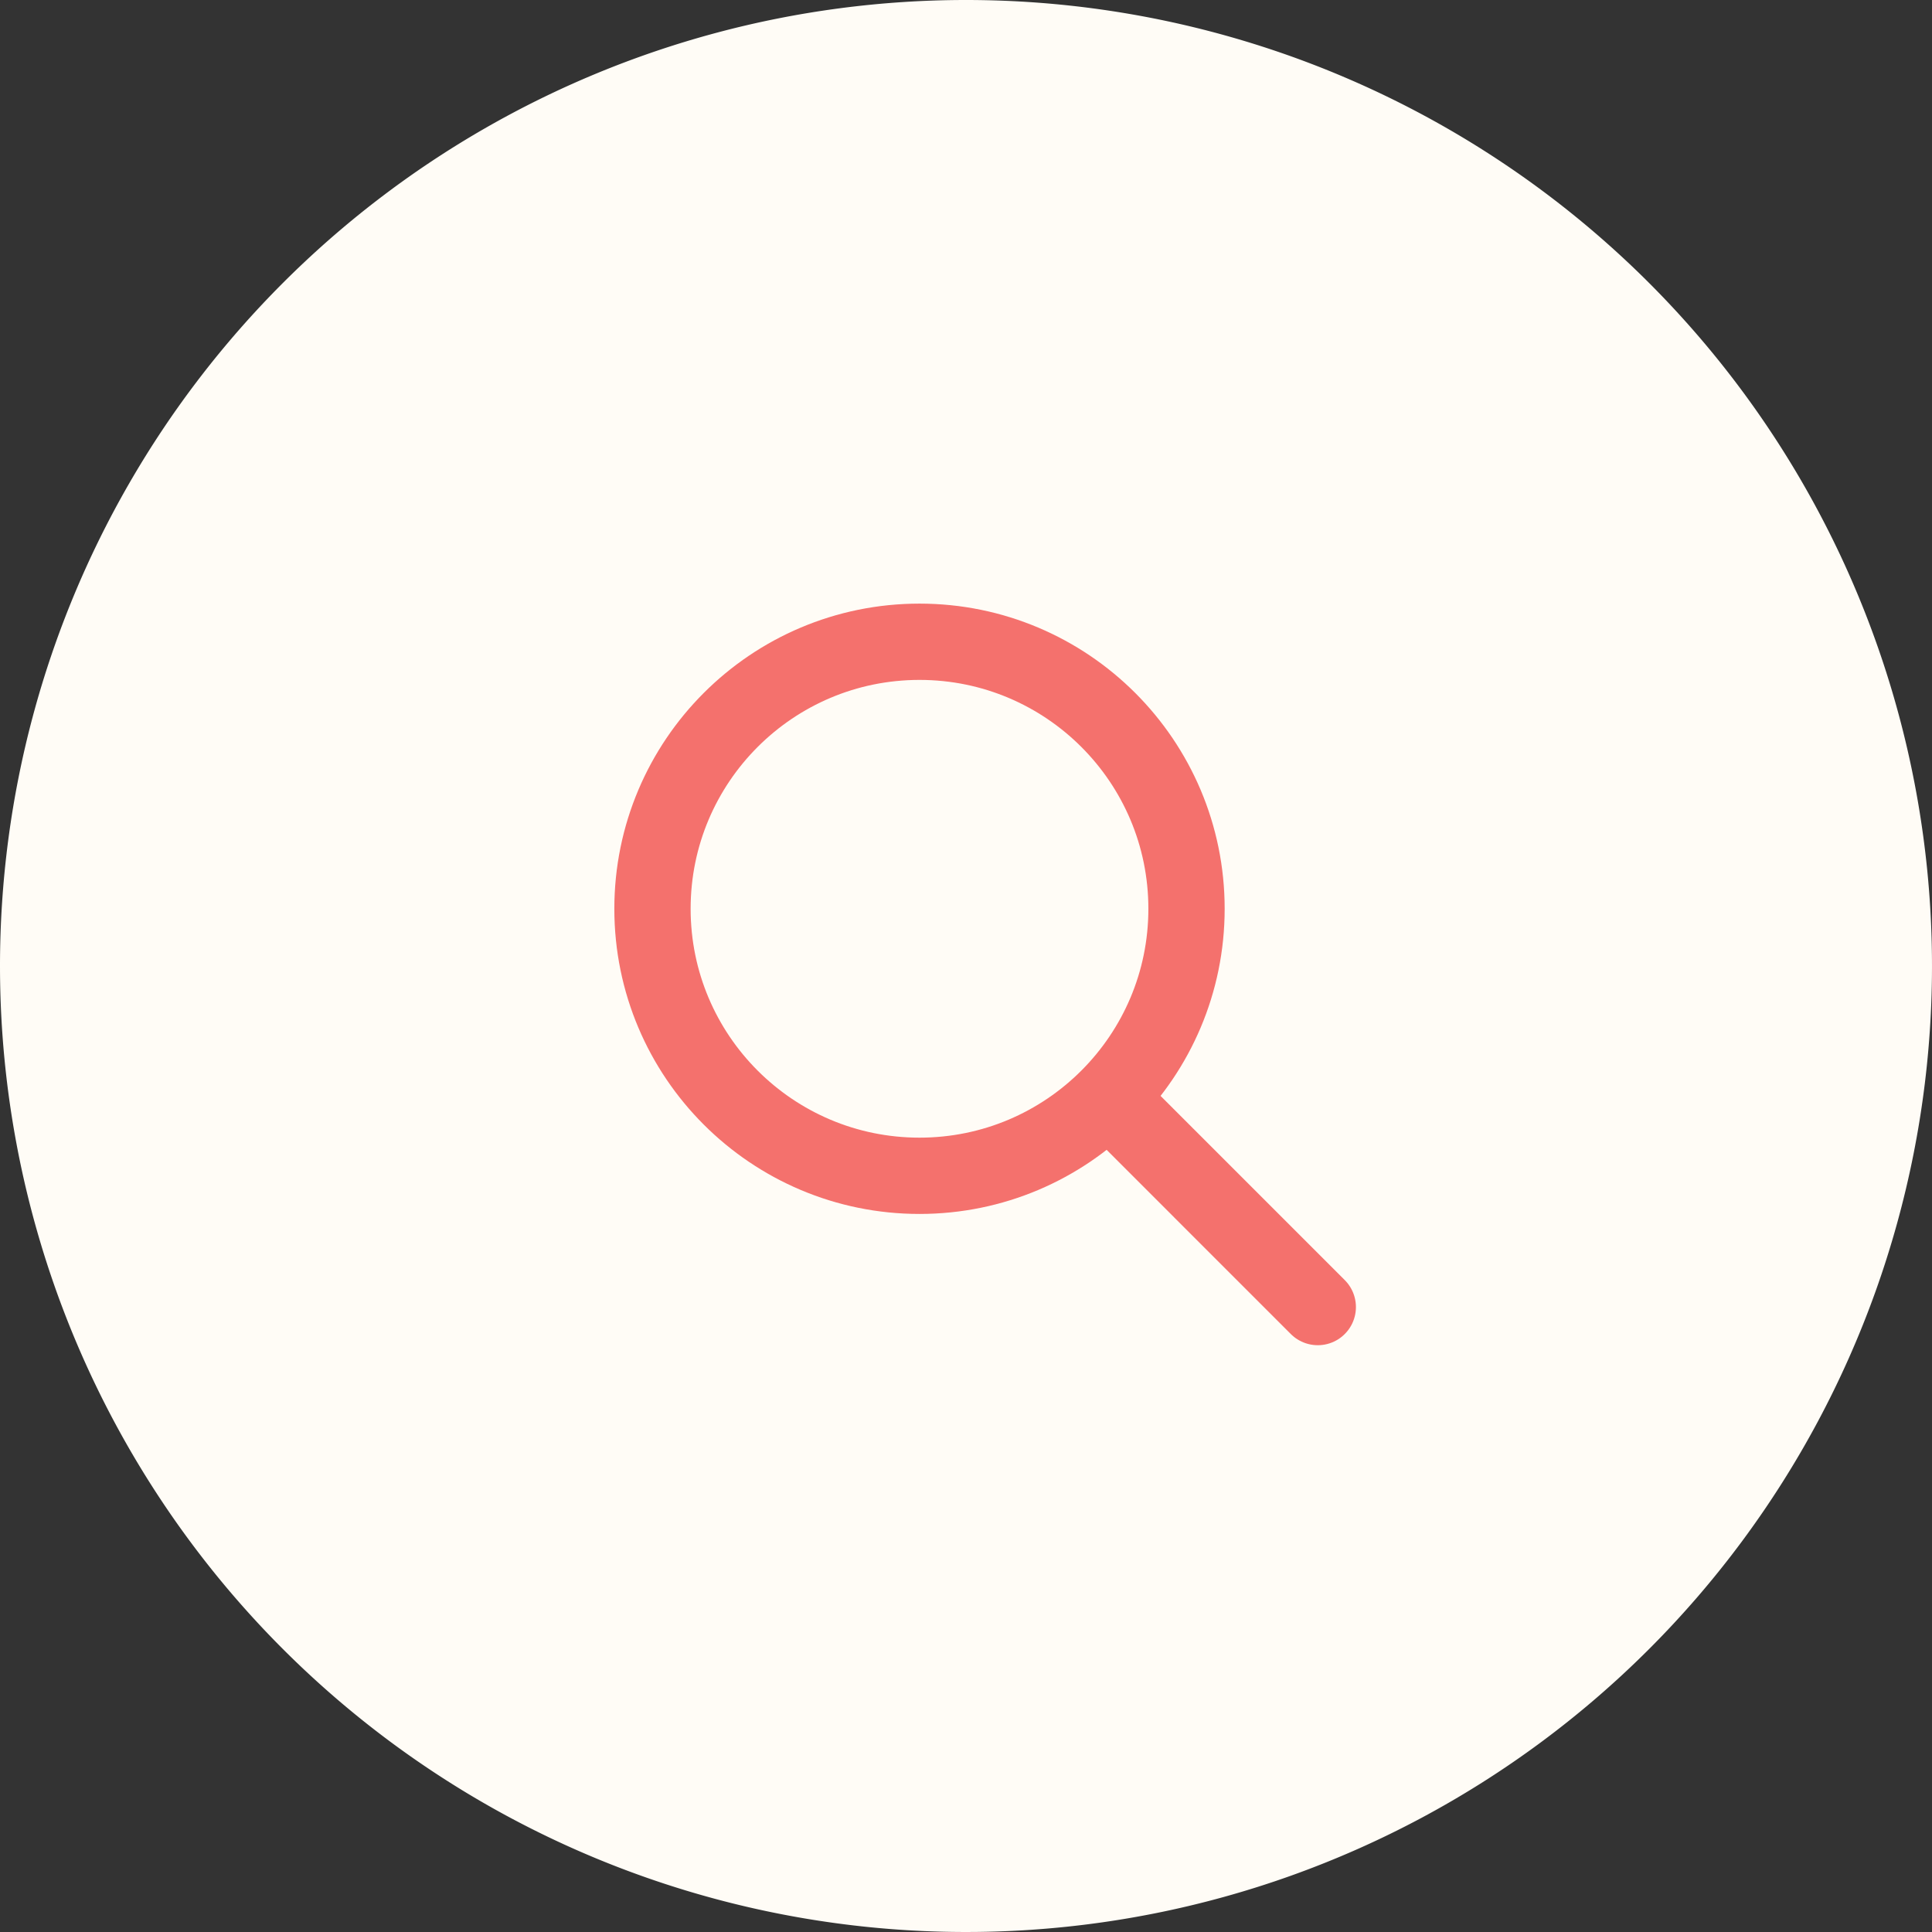 <svg xmlns="http://www.w3.org/2000/svg" width="50.648" height="50.648" viewBox="0 0 50.648 50.648">
  <rect x="0" y="0" width="50.648" height="50.648" fill="#333333" stroke="none"/>
  <g id="Groupe_5277" data-name="Groupe 5277" transform="translate(3270.429 -280.676)">
    <path id="Tracé_142" data-name="Tracé 142" d="M25.324,0A25.324,25.324,0,1,1,0,25.324,25.324,25.324,0,0,1,25.324,0Z" transform="translate(-3270.429 280.676)" fill="#fffcf6"/>
    <g id="Groupe_7" data-name="Groupe 7" transform="translate(-3254.73 296.094)">
      <line id="Ligne_4" data-name="Ligne 4" x1="5.385" y1="5.385" transform="translate(13.462 13.462)" fill="none" stroke="#f4716d" stroke-linecap="round" stroke-width="2"/>
      <g id="Ellipse_1" data-name="Ellipse 1" transform="translate(0.406 0.406)" fill="none" stroke="#f4716d" stroke-width="2">
        <circle cx="8" cy="8" r="8" stroke="none"/>
        <circle cx="8" cy="8" r="7" fill="none"/>
      </g>
    </g>
  </g>
</svg>

